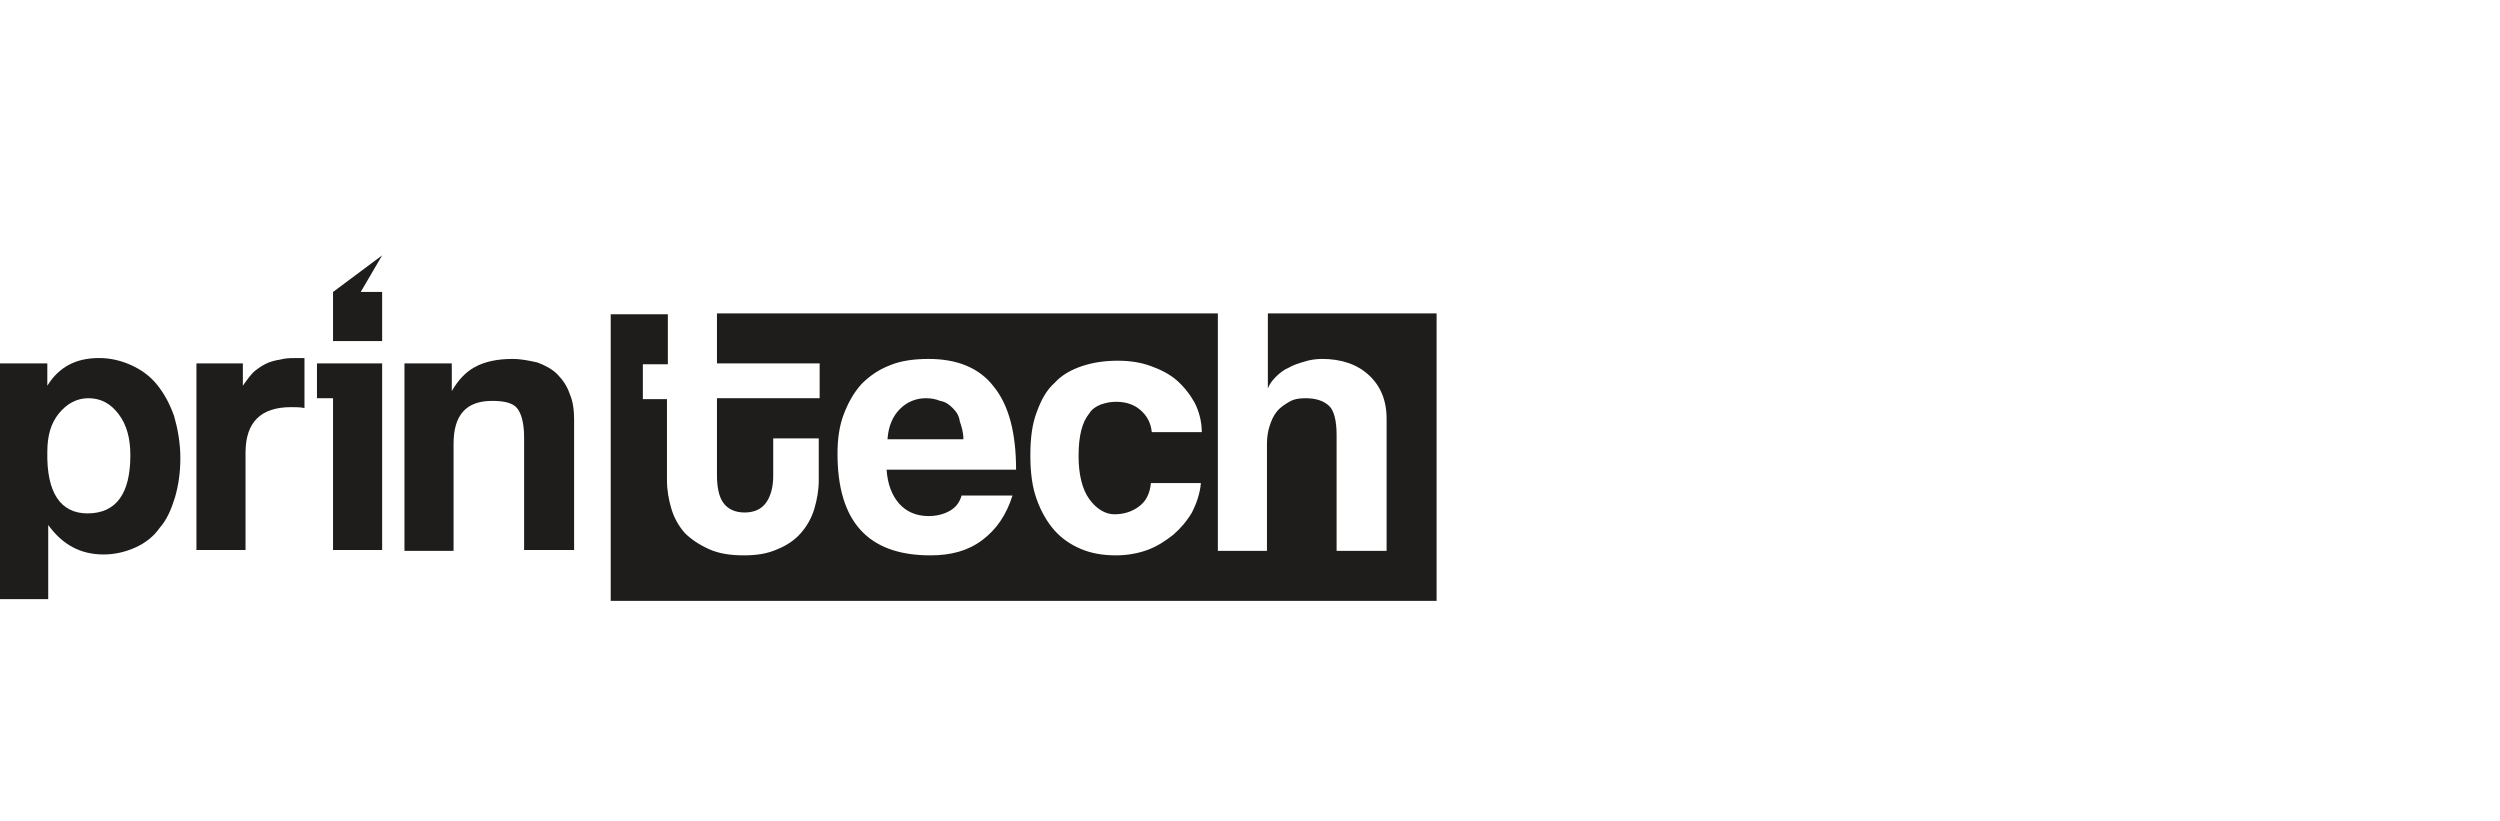 <?xml version="1.0" encoding="utf-8"?>
<!-- Generator: Adobe Illustrator 27.7.0, SVG Export Plug-In . SVG Version: 6.00 Build 0)  -->
<svg version="1.1" id="Layer_1" xmlns="http://www.w3.org/2000/svg" xmlns:xlink="http://www.w3.org/1999/xlink" x="0px" y="0px"
	 viewBox="0 0 280 92" style="enable-background:new 0 0 280 92;" xml:space="preserve">
<style type="text/css">
	.st0{fill:#1B1C20;}
	.st1{fill:#152547;}
	.st2{fill:#142547;}
	.st3{fill:#EC6503;}
	.st4{fill:#EB6402;}
	.st5{fill:#122547;}
	.st6{fill:#C2041D;}
	.st7{fill-rule:evenodd;clip-rule:evenodd;fill:#E34E00;}
	.st8{fill-rule:evenodd;clip-rule:evenodd;fill:#FFFFFF;}
	.st9{fill:#A2A2A6;}
	.st10{fill:#00B2BB;}
	.st11{fill:#E74394;}
	.st12{fill:#FFEC00;}
	.st13{fill:#36BCDF;}
	.st14{fill:#003E69;}
	.st15{fill:#007DC6;}
	.st16{fill:#0096D8;}
	.st17{fill:#55B4E3;}
	.st18{fill:#EB663A;}
	.st19{fill:#003F6E;}
	.st20{fill:#005FA1;}
	.st21{fill:#E60004;}
	.st22{fill:#E94F1F;}
	.st23{fill:#CE0011;}
	.st24{fill:#DF0012;}
	.st25{fill:#49C1F0;}
	.st26{fill:#4AC2F1;}
	.st27{fill:#1B3892;}
	.st28{fill:#1B3891;}
	.st29{fill-rule:evenodd;clip-rule:evenodd;fill:#003A64;}
	.st30{fill-rule:evenodd;clip-rule:evenodd;fill:#E60029;}
	.st31{fill:#004D9E;}
	.st32{fill:#0091D6;}
	.st33{fill:#0092D7;}
	.st34{fill:#004D9F;}
	.st35{fill:#1A3260;}
	.st36{fill:#B50228;}
	.st37{fill:#780212;}
	.st38{fill:#DF0030;}
	.st39{fill:#B40228;}
	.st40{fill:#E67C6A;}
	.st41{fill:#4B5565;}
	.st42{fill:#2DB2A7;}
	.st43{fill:#0B223E;}
	.st44{fill-rule:evenodd;clip-rule:evenodd;fill:#00A1B0;}
	.st45{fill-rule:evenodd;clip-rule:evenodd;fill:#003A77;}
	.st46{fill:#003A77;}
	.st47{fill:#00A0AF;}
	.st48{fill:#00632E;}
	.st49{fill:#4FAC25;}
	.st50{fill:#336EB4;}
	.st51{fill:#336EB6;}
	.st52{fill:#C6172F;}
	.st53{fill:#C5162F;}
	.st54{fill:#EF8300;}
	.st55{fill:#F08400;}
	.st56{fill:#8A888A;}
	.st57{fill:#2C3E76;}
	.st58{fill:#2A3E76;}
	.st59{fill:#4D69A4;}
	.st60{fill:#4D69A5;}
	.st61{fill:#AB9267;}
	.st62{fill:#C09366;}
	.st63{fill:#BF9366;}
	.st64{fill:#1E1D1C;}
	.st65{fill:#009DDE;}
	.st66{fill:#CC1819;}
	.st67{fill:#DB5B36;}
	.st68{fill:#DB5A35;}
	.st69{fill:#E07F6A;}
	.st70{fill:#DC7356;}
	.st71{fill:#F6D7C9;}
	.st72{fill:#E38268;}
	.st73{fill:#DD7356;}
	.st74{fill:#F2B5AB;}
	.st75{fill:#E59B8C;}
	.st76{fill:#FEECEA;}
	.st77{fill:#F8D3C9;}
	.st78{fill:#ECAA99;}
	.st79{fill:#003F6F;}
	.st80{fill:#CD0010;}
	.st81{fill:#003A64;}
	.st82{fill:#E50029;}
</style>
<g>
	<path class="st64" d="M0,67.2V40.7h5.3l0,2.5c1.3-2.1,3.2-3.1,5.8-3.1c1.3,0,2.5,0.3,3.6,0.8c1.1,0.5,2.1,1.2,2.9,2.2
		c0.8,1,1.4,2.1,1.9,3.5c0.4,1.4,0.7,3,0.7,4.7c0,1.6-0.2,3-0.6,4.4c-0.4,1.3-0.9,2.5-1.7,3.4c-0.7,1-1.6,1.7-2.7,2.2
		c-1.1,0.5-2.3,0.8-3.6,0.8c-2.6,0-4.6-1.1-6.2-3.3v8.3H0z M9.8,57.5c3.2,0,4.8-2.2,4.8-6.5c0-1.9-0.4-3.4-1.3-4.6
		c-0.9-1.2-2-1.8-3.4-1.8c-1.3,0-2.4,0.6-3.3,1.7c-0.9,1.1-1.3,2.5-1.3,4.3C5.2,55.2,6.8,57.5,9.8,57.5"/>
	<path class="st64" d="M22,61.6V40.7h5.2v2.5c0.5-0.7,0.9-1.3,1.4-1.7c0.5-0.4,1-0.7,1.5-0.9c0.5-0.2,1.1-0.3,1.6-0.4
		c0.5-0.1,1.1-0.1,1.7-0.1h0.7v5.6c-0.5-0.1-1-0.1-1.5-0.1c-3.4,0-5.1,1.7-5.1,5.1v10.9H22z"/>
	<path class="st64" d="M58.7,61.6V49c0-1.6-0.3-2.7-0.8-3.3c-0.5-0.6-1.5-0.8-2.8-0.8c-2.9,0-4.3,1.6-4.3,4.8v12h-5.5V40.7h5.3v3.1
		c0.7-1.2,1.5-2.1,2.6-2.7c1.1-0.6,2.5-0.9,4.2-0.9c1,0,1.9,0.2,2.8,0.4c0.8,0.3,1.6,0.7,2.2,1.3c0.6,0.6,1.1,1.3,1.4,2.2
		c0.4,0.9,0.5,1.9,0.5,3v14.5H58.7z"/>
	<polygon class="st64" points="42.8,28.6 40.4,32.7 42.8,32.7 42.8,38.2 37.3,38.2 37.3,32.7 	"/>
	<polygon class="st64" points="37.3,40.7 35.5,40.7 35.5,44.6 37.3,44.6 37.3,61.6 42.8,61.6 42.8,40.7 40.7,40.7 	"/>
	<g>
		<path class="st64" d="M106.7,45.7c-0.4-0.4-0.8-0.7-1.4-0.8c-0.5-0.2-1-0.3-1.6-0.3c-1.1,0-2.1,0.4-2.9,1.2
			c-0.8,0.8-1.3,1.9-1.4,3.4h8.5c0-0.8-0.2-1.4-0.4-2C107.4,46.5,107.1,46.1,106.7,45.7z"/>
		<path class="st64" d="M142,35.1v8.4c0.2-0.5,0.5-0.9,0.9-1.3c0.4-0.4,0.9-0.8,1.4-1c0.5-0.3,1.1-0.5,1.8-0.7
			c0.6-0.2,1.3-0.3,2-0.3c2.1,0,3.9,0.6,5.2,1.8c1.3,1.2,2,2.8,2,4.9v14.8h-5.6V48.7c0-1.6-0.3-2.7-0.8-3.2
			c-0.6-0.6-1.5-0.9-2.7-0.9c-0.7,0-1.3,0.1-1.8,0.4c-0.5,0.3-1,0.6-1.4,1.1c-0.4,0.5-0.6,1-0.8,1.6c-0.2,0.6-0.3,1.3-0.3,2v12h-5.5
			V35.1H80.3v5.6h11.5v3.9H80.3v8.6c0,1.3,0.2,2.4,0.7,3.1c0.5,0.7,1.3,1.1,2.4,1.1c1.1,0,1.9-0.4,2.4-1.1c0.5-0.7,0.8-1.7,0.8-3
			v-4.2h5.1v4.7c0,1.1-0.2,2.2-0.5,3.2c-0.3,1-0.8,1.9-1.5,2.7c-0.7,0.8-1.6,1.4-2.6,1.8c-1.1,0.5-2.3,0.7-3.8,0.7
			c-1.5,0-2.8-0.2-3.9-0.7c-1.1-0.5-2-1.1-2.7-1.8c-0.7-0.8-1.2-1.7-1.5-2.7c-0.3-1-0.5-2.1-0.5-3.2v-9.1H72v-3.9h2.8v-5.6h-6.4
			v32.1h92.5V35.1H142z M100.7,56.4c0.8,0.9,1.9,1.4,3.3,1.4c0.9,0,1.7-0.2,2.4-0.6c0.7-0.4,1.1-1,1.3-1.7h5.7
			c-0.7,2.2-1.8,3.8-3.4,5c-1.6,1.2-3.5,1.7-5.8,1.7c-7,0-10.4-3.8-10.4-11.4c0-1.6,0.2-3.1,0.7-4.4c0.5-1.3,1.1-2.4,2-3.4
			c0.9-0.9,1.9-1.6,3.2-2.1c1.2-0.5,2.7-0.7,4.3-0.7c3.2,0,5.7,1,7.3,3.1c1.7,2.1,2.5,5.2,2.5,9.3H99.3
			C99.4,54.2,99.9,55.5,100.7,56.4z M122,55.9c0.8,1.1,1.8,1.7,2.8,1.7c1.1,0,2-0.3,2.8-0.9c0.8-0.6,1.2-1.5,1.3-2.6h5.6
			c-0.1,1.2-0.5,2.3-1,3.3c-0.6,1-1.3,1.8-2.1,2.5c-0.9,0.7-1.8,1.3-2.9,1.7c-1.1,0.4-2.3,0.6-3.5,0.6c-1.4,0-2.7-0.2-3.9-0.7
			c-1.2-0.5-2.2-1.2-3-2.1c-0.8-0.9-1.5-2.1-2-3.5c-0.5-1.4-0.7-3-0.7-4.9c0-1.9,0.2-3.5,0.7-4.8c0.5-1.4,1.1-2.5,2-3.3
			c0.8-0.9,1.9-1.5,3.1-1.9c1.2-0.4,2.5-0.6,4-0.6c1.4,0,2.6,0.2,3.7,0.6c1.1,0.4,2.1,0.9,2.9,1.6c0.8,0.7,1.5,1.6,2,2.5
			c0.5,1,0.8,2.1,0.8,3.3H129c-0.1-1.1-0.6-1.9-1.3-2.5c-0.7-0.6-1.6-0.9-2.7-0.9c-0.6,0-1.1,0.1-1.7,0.3c-0.5,0.2-1,0.5-1.3,1
			c-0.4,0.5-0.7,1.1-0.9,1.9c-0.2,0.8-0.3,1.7-0.3,2.9C120.8,53.1,121.2,54.8,122,55.9z"/>
	</g>
</g>
</svg>
